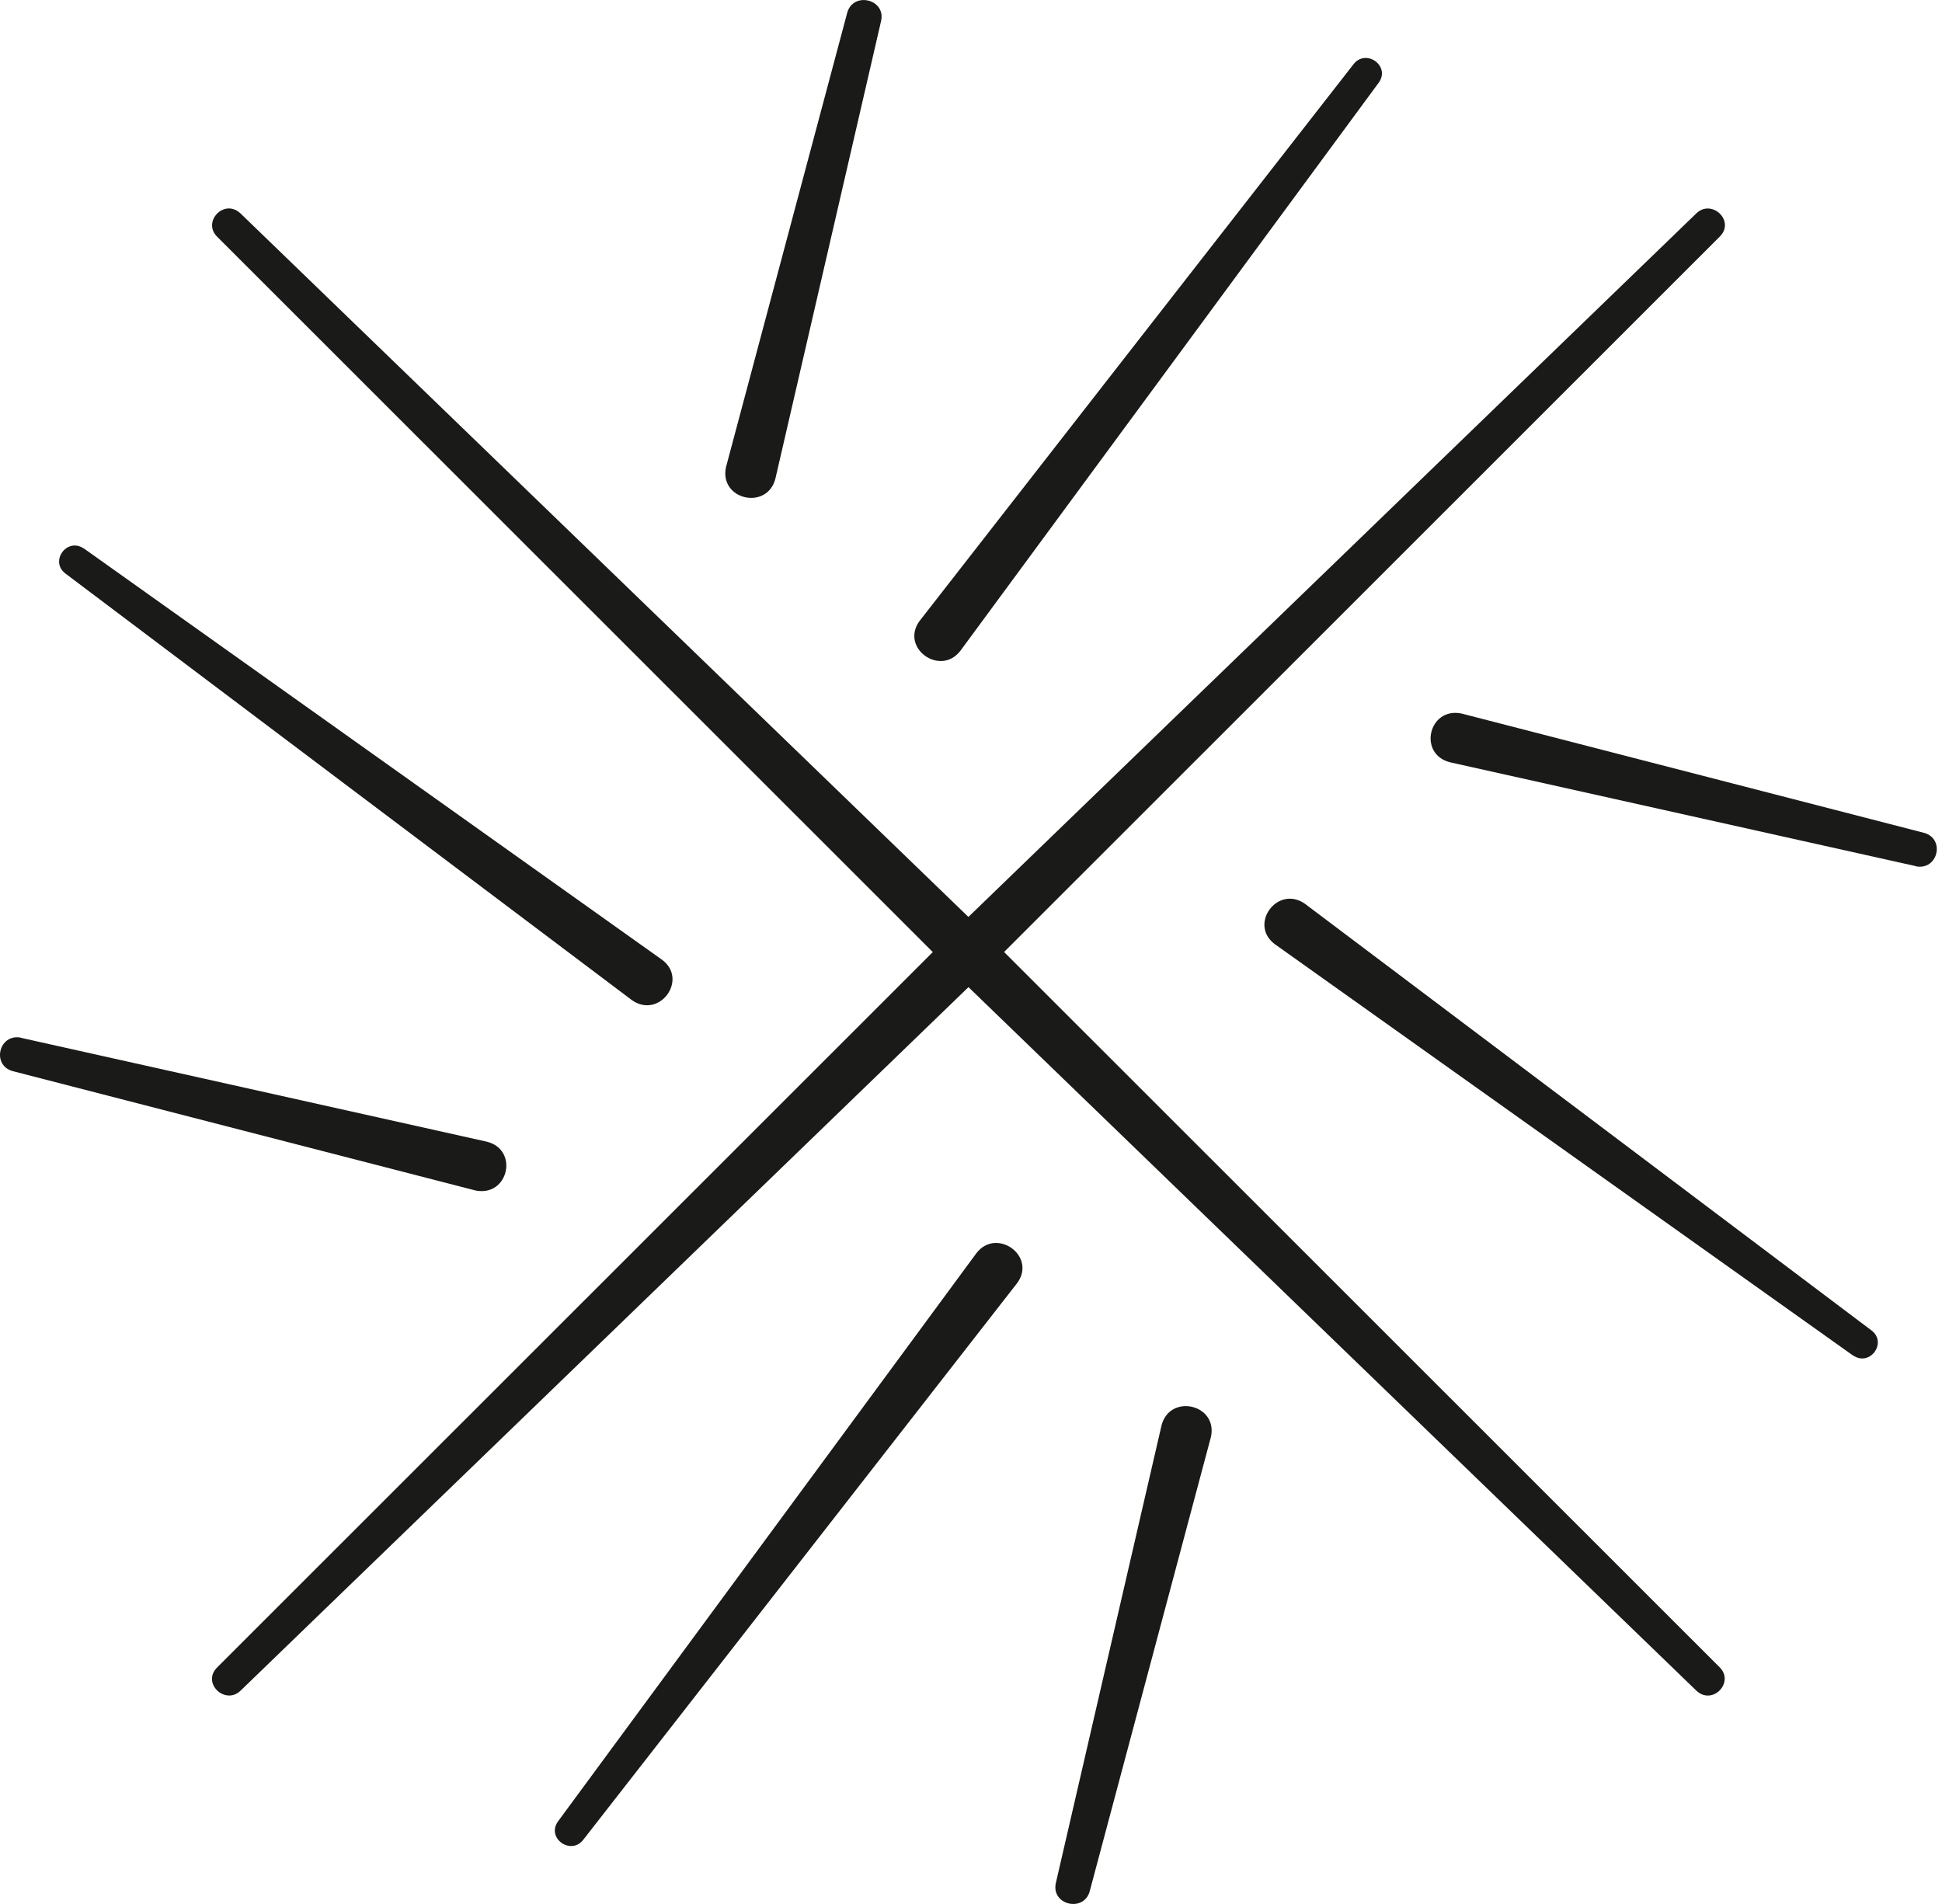 <svg width="153" height="150" viewBox="0 0 153 150" fill="none" xmlns="http://www.w3.org/2000/svg">
<g clip-path="url(#clip0_5218_89125)">
<path d="M135.51 18.621L77.71 76.397C75.85 78.203 73.04 75.519 74.86 73.624L133.66 16.796C134.86 15.661 136.71 17.387 135.51 18.621Z" fill="#1A1A19"/>
<path d="M108.63 6.503L75.67 51.263C74.1 53.325 70.92 51.075 72.43 48.944C72.44 48.914 106.63 5.072 106.65 5.042C107.63 3.819 109.56 5.19 108.63 6.503Z" fill="#1A1A19"/>
<path d="M69.42 1.639L61.09 37.706C60.45 40.222 56.67 39.394 57.19 36.828C57.19 36.828 66.75 1.018 66.75 0.998C67.22 -0.68 69.79 -0.078 69.42 1.639Z" fill="#1A1A19"/>
<path d="M18.93 16.796L77.71 73.605C79.54 75.43 76.84 78.223 74.91 76.427L17.09 18.631C15.93 17.447 17.67 15.622 18.94 16.806L18.93 16.796Z" fill="#1A1A19"/>
<path d="M6.61 43.209L52.15 75.605C54.25 77.144 51.98 80.292 49.81 78.812C49.78 78.802 5.17 45.193 5.14 45.173C3.9 44.216 5.28 42.301 6.61 43.219V43.209Z" fill="#1A1A19"/>
<path d="M1.66 81.763L38.35 89.943C40.9 90.575 40.06 94.305 37.47 93.791C37.47 93.801 1.04 84.388 1.01 84.388C-0.69 83.924 -0.09 81.398 1.66 81.753V81.763Z" fill="#1A1A19"/>
<path d="M17.09 131.381L74.89 73.606C76.75 71.8 79.56 74.484 77.74 76.378L18.94 133.207C17.74 134.342 15.89 132.615 17.09 131.381Z" fill="#1A1A19"/>
<path d="M43.959 143.498L76.919 98.737C78.49 96.675 81.669 98.925 80.159 101.056C80.15 101.086 45.959 144.928 45.94 144.958C44.959 146.182 43.029 144.81 43.959 143.498Z" fill="#1A1A19"/>
<path d="M83.181 148.363L91.511 112.297C92.151 109.781 95.931 110.609 95.411 113.175C95.411 113.175 85.851 148.985 85.851 149.005C85.381 150.682 82.811 150.08 83.181 148.363Z" fill="#1A1A19"/>
<path d="M133.66 133.206L74.88 76.397C73.05 74.571 75.75 71.779 77.68 73.575L135.5 131.37C136.66 132.554 134.92 134.38 133.65 133.196L133.66 133.206Z" fill="#1A1A19"/>
<path d="M145.99 106.79L100.45 74.394C98.35 72.854 100.62 69.707 102.79 71.187C102.82 71.197 147.43 104.806 147.46 104.826C148.7 105.783 147.32 107.697 145.99 106.78V106.79Z" fill="#1A1A19"/>
<path d="M150.94 68.237L114.25 60.057C111.7 59.425 112.54 55.695 115.13 56.209C115.13 56.209 151.56 65.612 151.58 65.612C153.28 66.076 152.68 68.602 150.93 68.247L150.94 68.237Z" fill="#1A1A19"/>
</g>
<defs>
<clipPath id="clip0_5218_89125">
<rect width="152.6" height="150" fill="white"/>
</clipPath>
</defs>
</svg>
